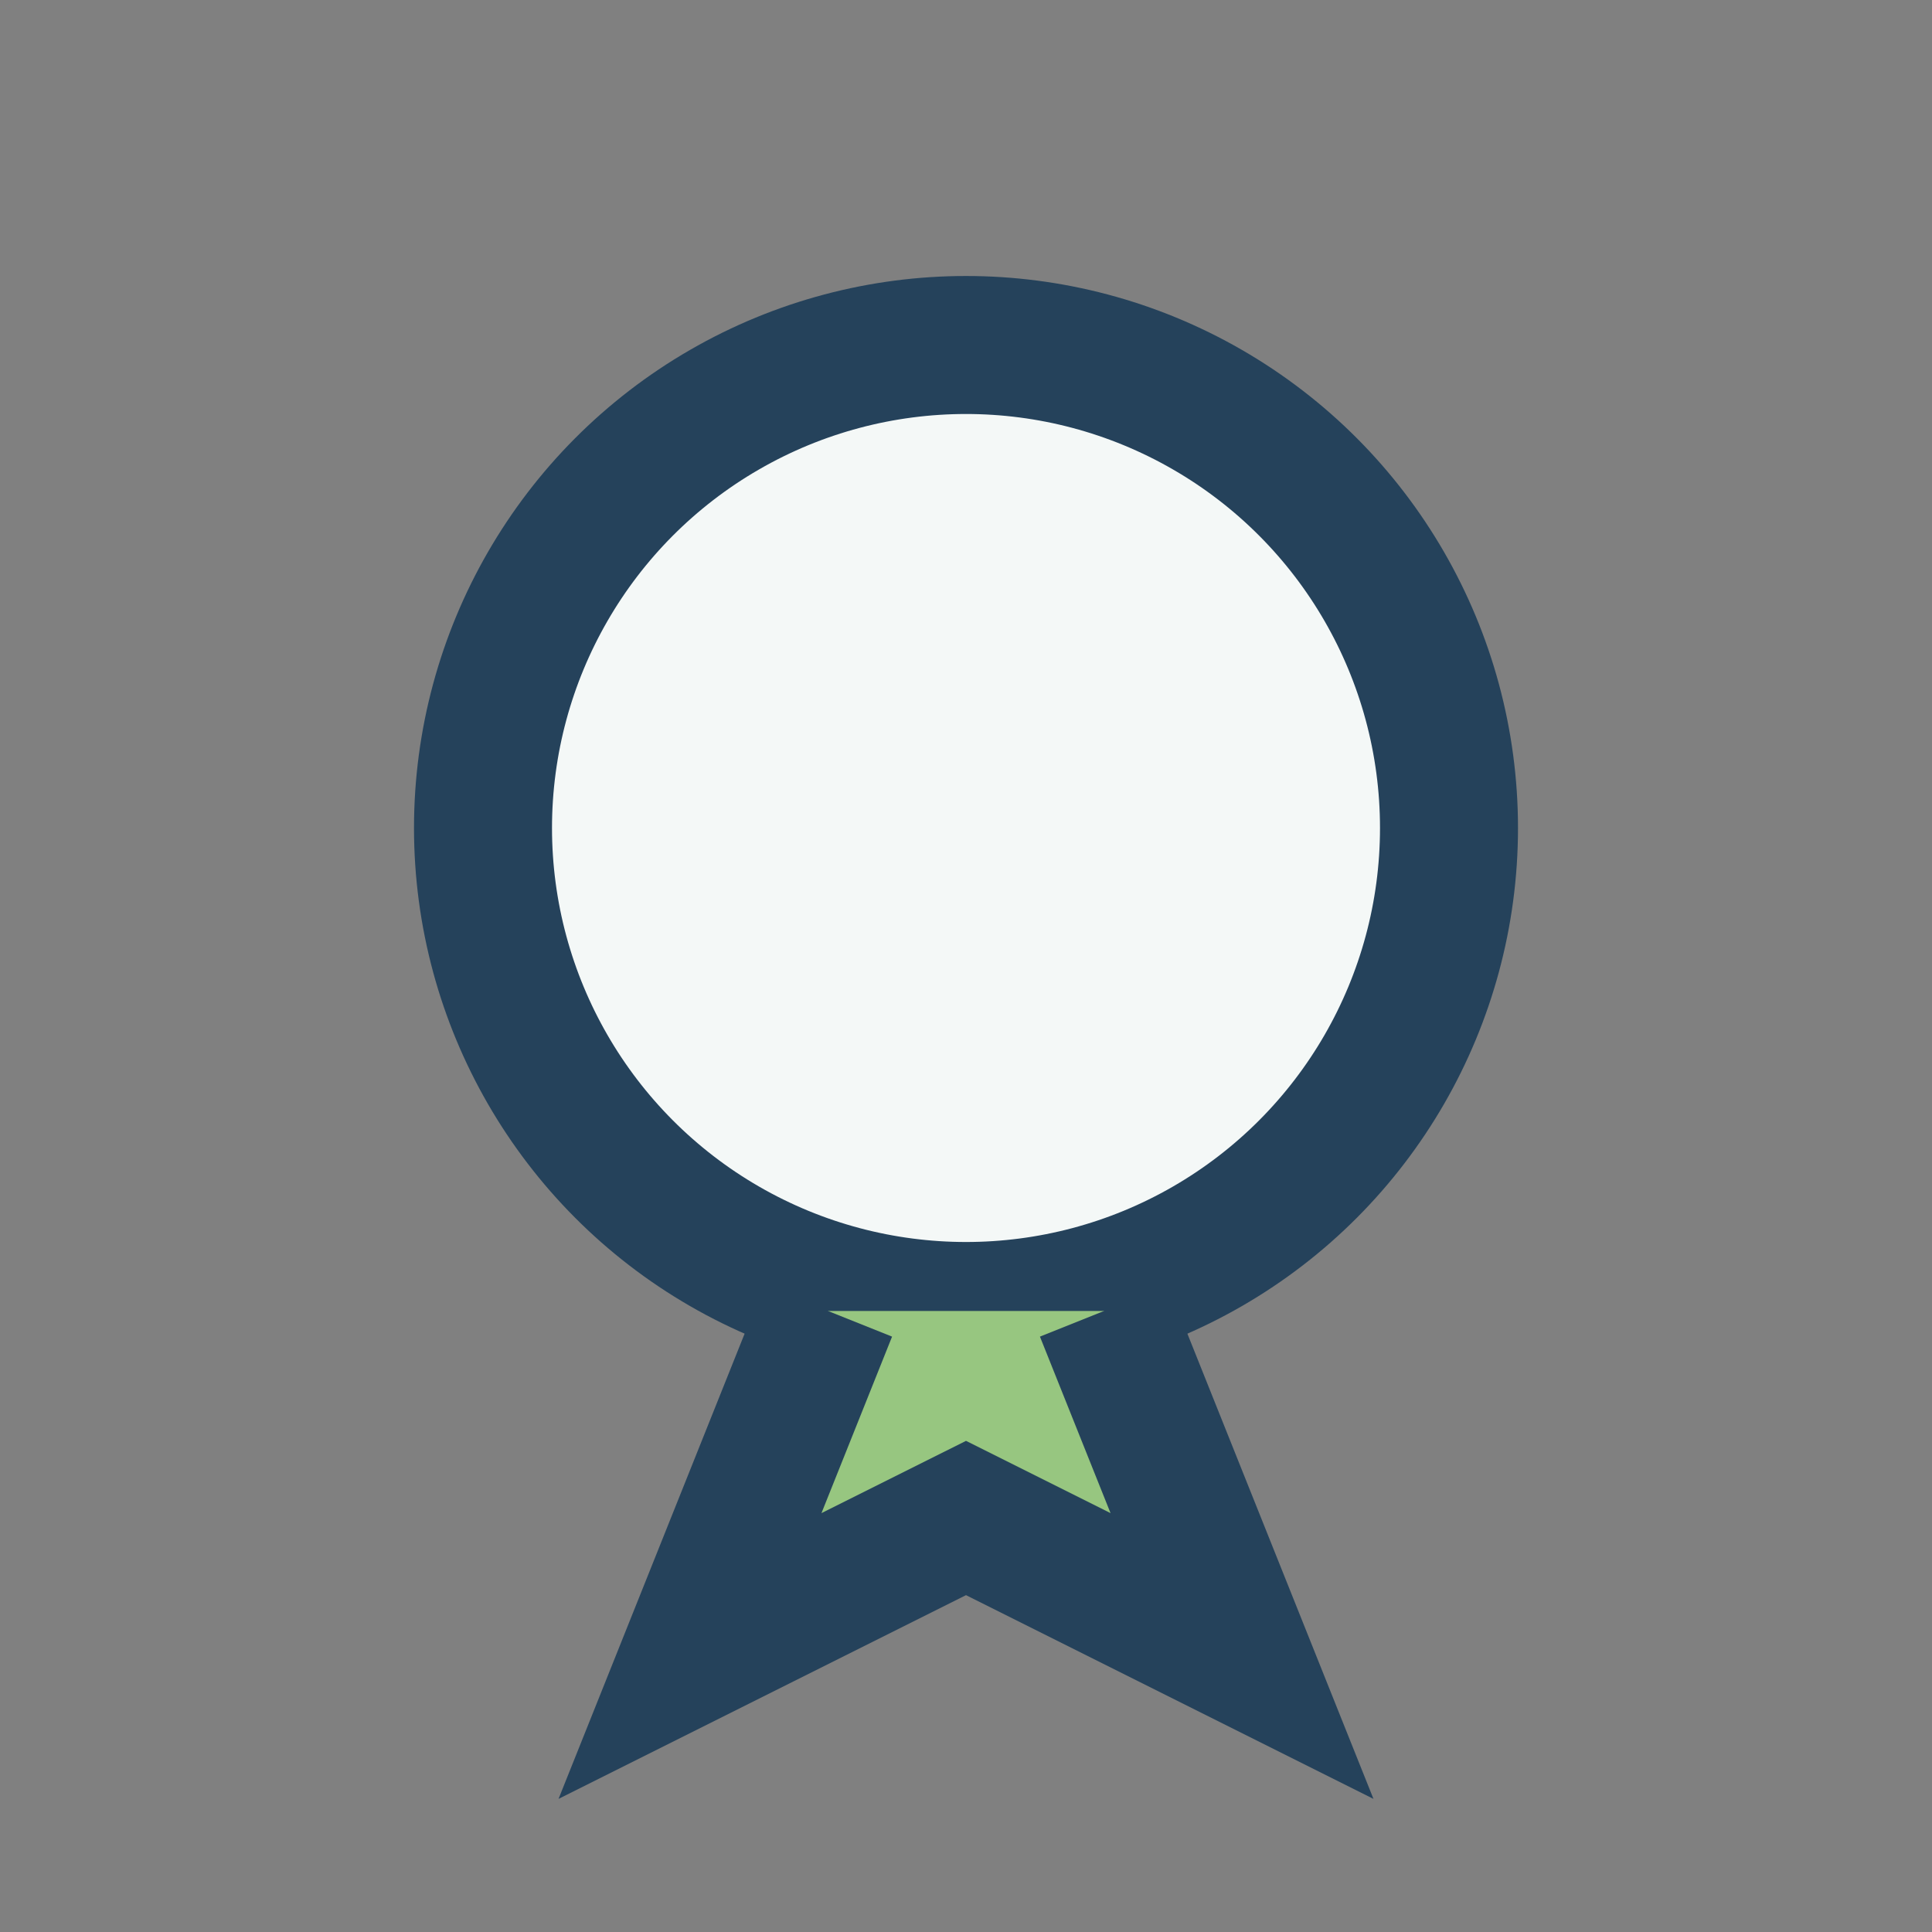 <?xml version="1.0" encoding="UTF-8"?>
<svg xmlns="http://www.w3.org/2000/svg" width="28" height="28" viewBox="0 0 28 28"><rect x="0" y="0" width="28" height="28" fill="#808080" stroke="none"/><circle cx="14" cy="12" r="7" fill="#F4F8F7" stroke="#25425B" stroke-width="2"/><path d="M12 19l-2 5 4-2 4 2-2-5" fill="#97C680" stroke="#25425B" stroke-width="2"/></svg>